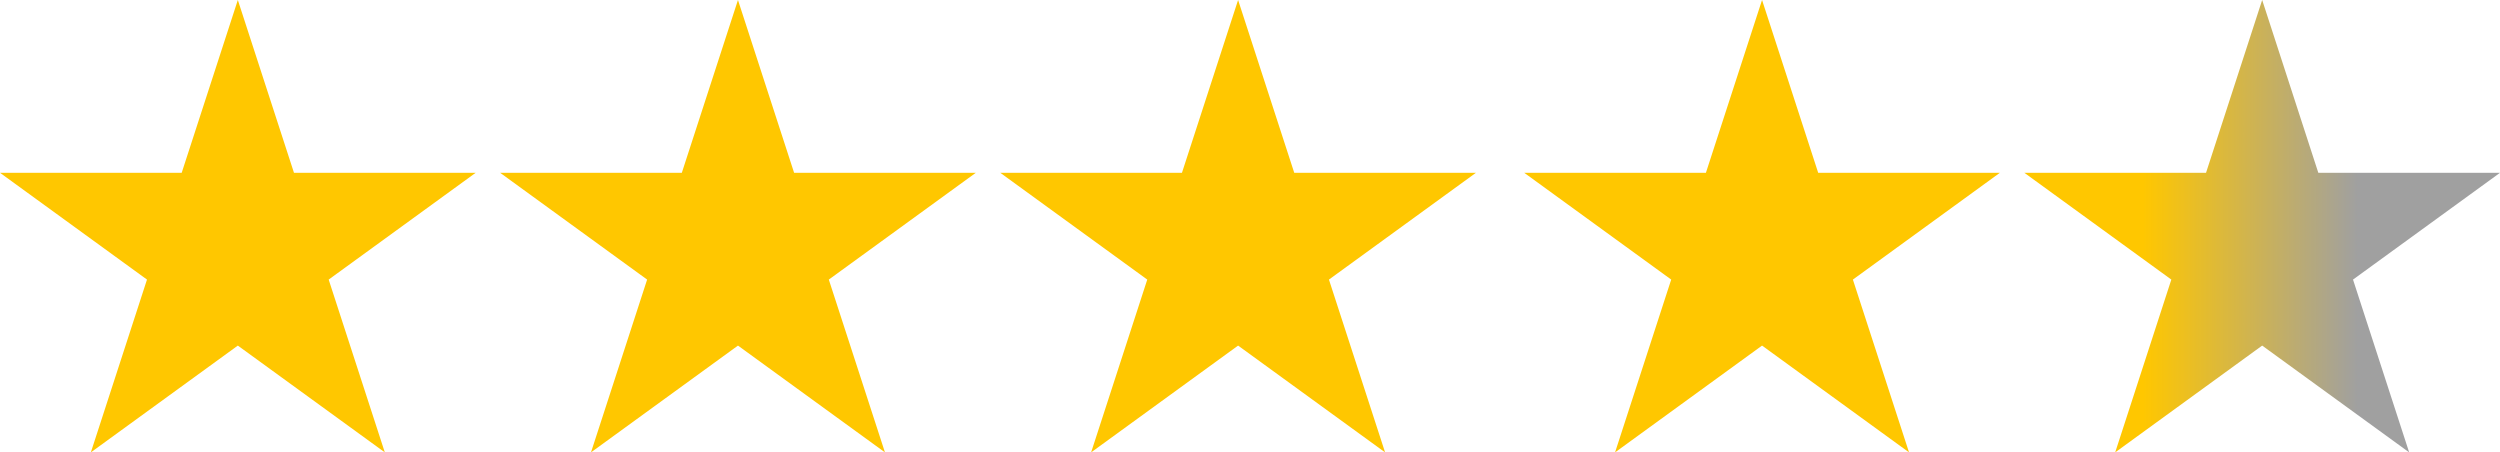 <?xml version="1.0" encoding="UTF-8"?> <svg xmlns="http://www.w3.org/2000/svg" width="420" height="76" viewBox="0 0 420 76" fill="none"> <path d="M39.956 0L49.388 29.029H79.911L55.217 46.97L64.649 75.999L39.956 58.058L15.262 75.999L24.695 46.97L0.001 29.029H30.524L39.956 0Z" fill="#FFC700"></path> <path d="M123.978 0L133.41 29.029H163.933L139.24 46.97L148.672 75.999L123.978 58.058L99.285 75.999L108.717 46.97L84.023 29.029H114.546L123.978 0Z" fill="#FFC700"></path> <path d="M208 0L217.433 29.029H247.955L223.262 46.97L232.694 75.999L208 58.058L183.307 75.999L192.739 46.97L168.045 29.029H198.568L208 0Z" fill="#FFC700"></path> <path d="M296.024 0L305.456 29.029H335.979L311.285 46.97L320.717 75.999L296.024 58.058L271.33 75.999L280.762 46.97L256.069 29.029H286.592L296.024 0Z" fill="#FFC700"></path> <path d="M380.045 0L389.477 29.029H420L395.306 46.97L404.739 75.999L380.045 58.058L355.352 75.999L364.784 46.97L340.09 29.029H370.613L380.045 0Z" fill="url(#paint0_linear)"></path> <defs> <linearGradient id="paint0_linear" x1="360.04" y1="46.012" x2="396.049" y2="46.012" gradientUnits="userSpaceOnUse"> <stop stop-color="#FFC700"></stop> <stop offset="1" stop-color="#A0A0A0"></stop> </linearGradient> </defs> </svg> 